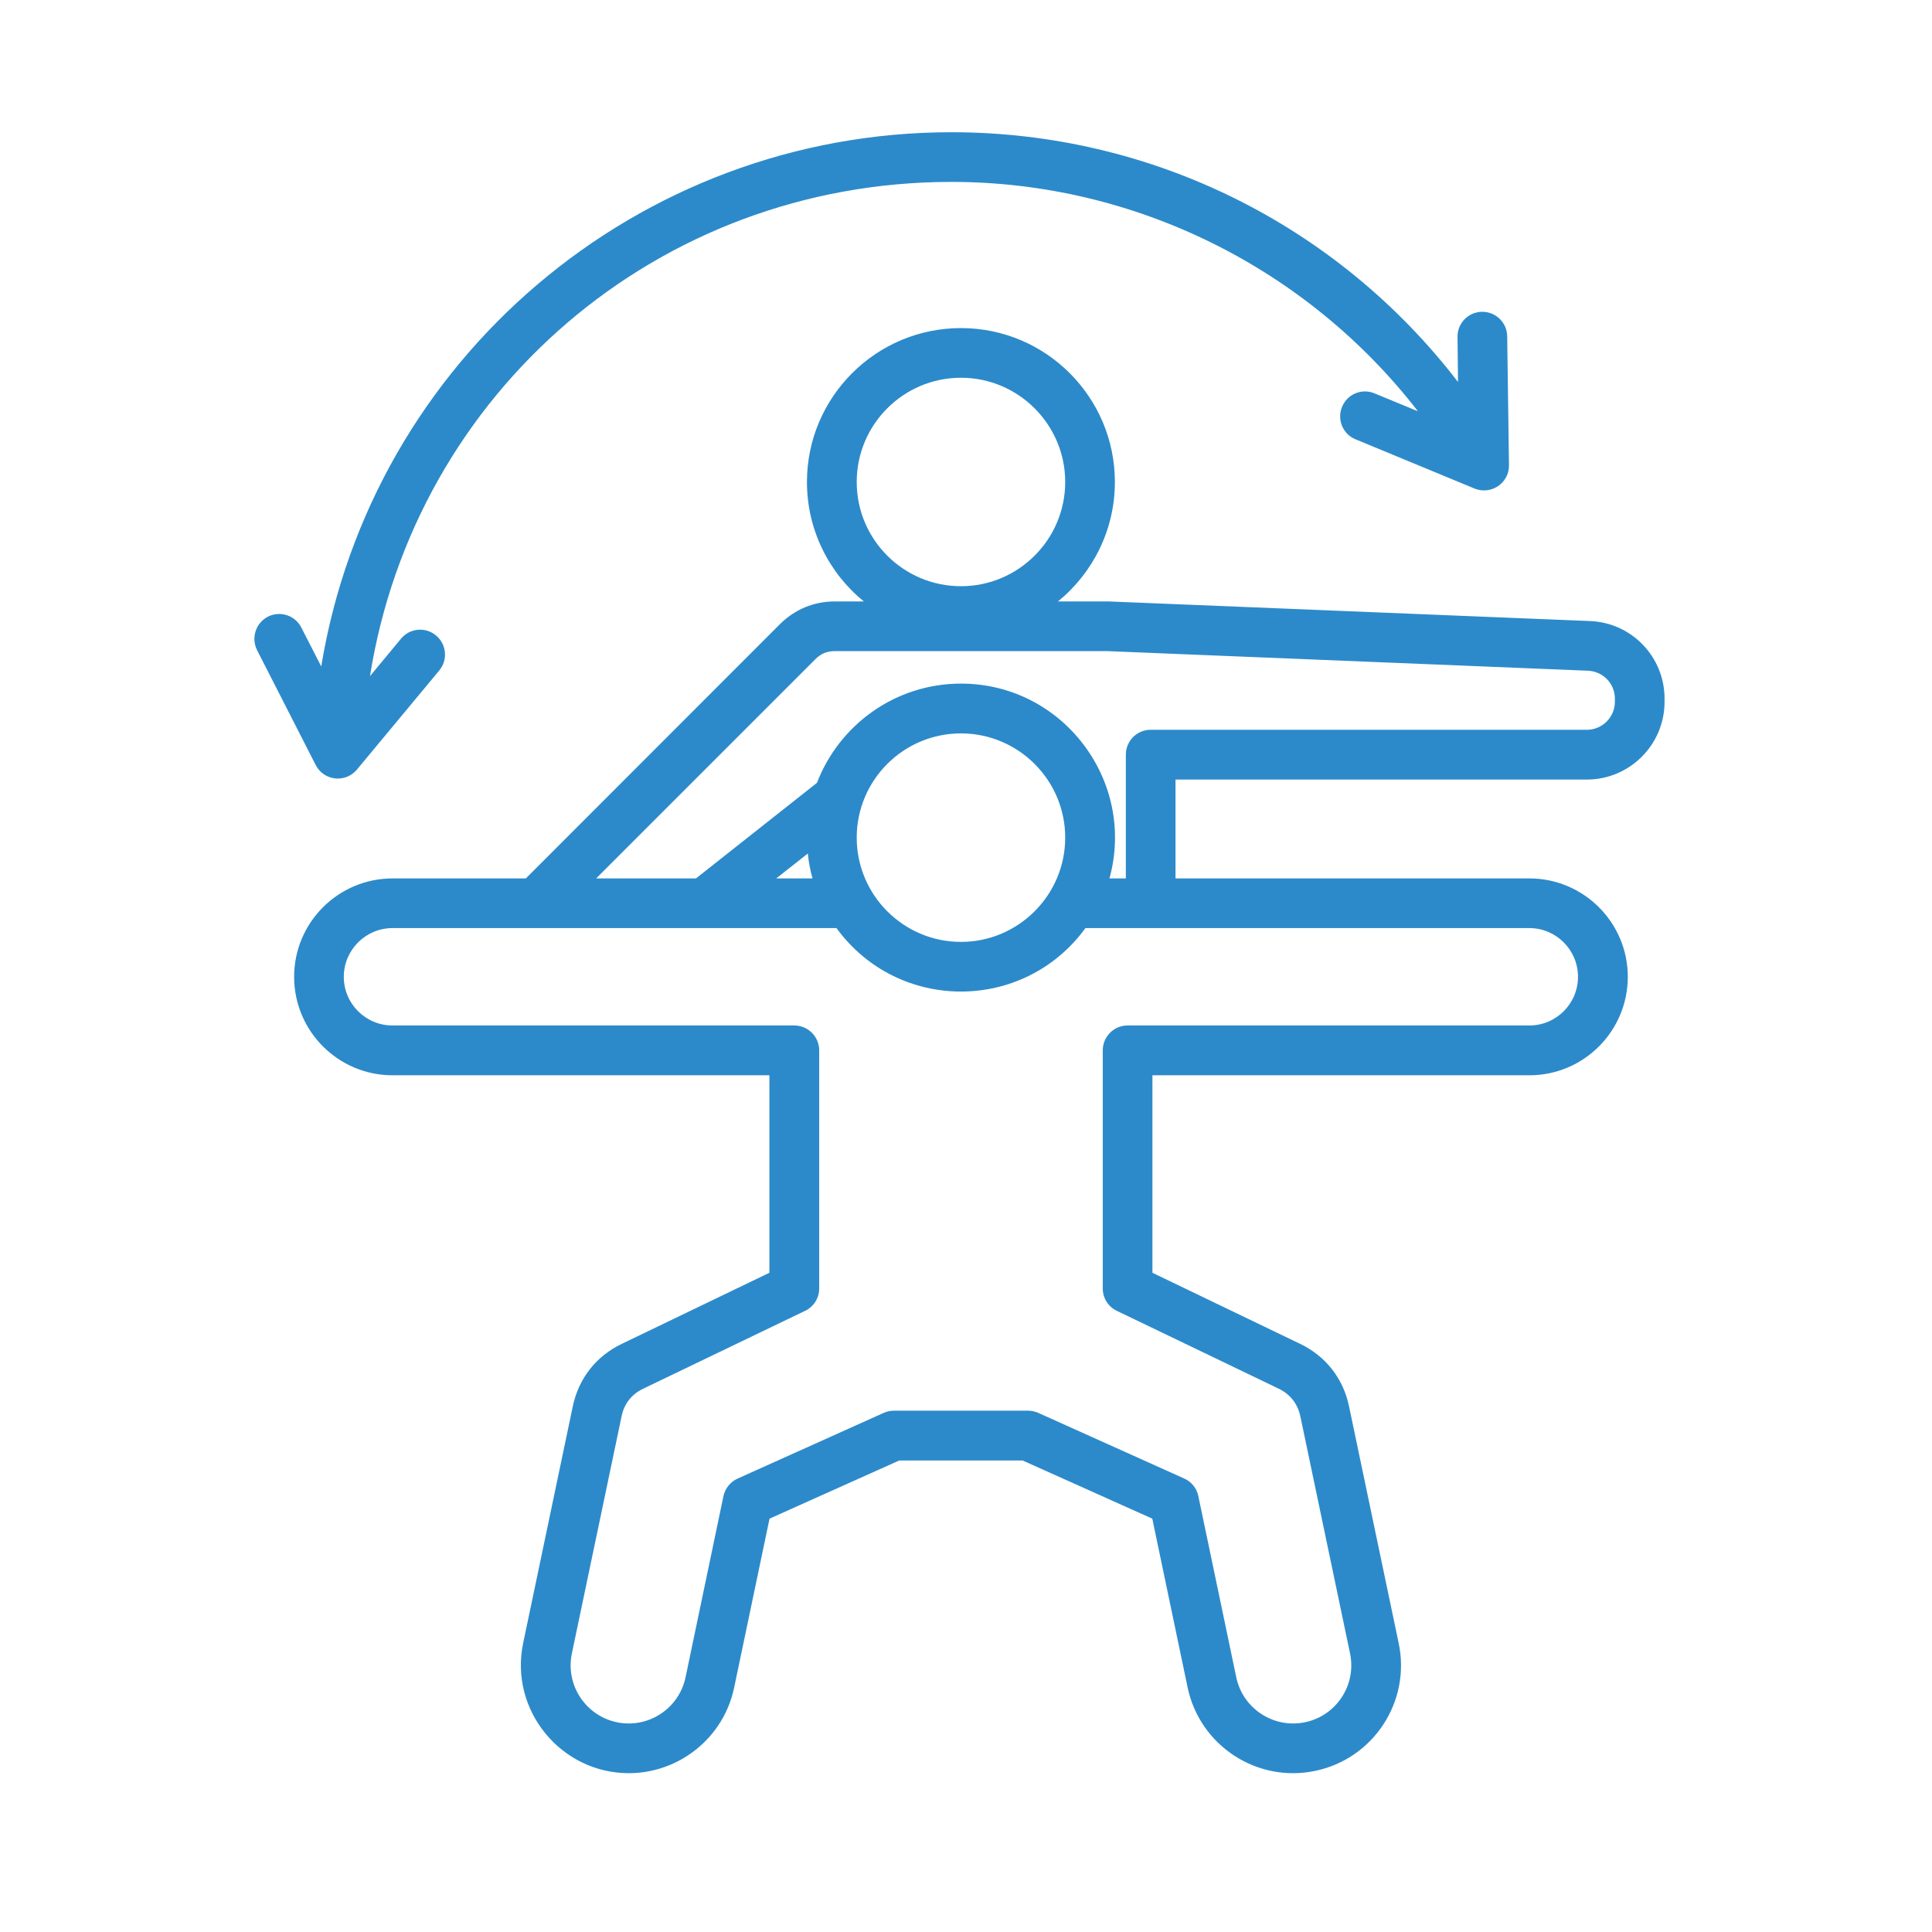 <svg xmlns="http://www.w3.org/2000/svg" xmlns:xlink="http://www.w3.org/1999/xlink" width="78" zoomAndPan="magnify" viewBox="0 0 58.5 58.5" height="78" preserveAspectRatio="xMidYMid meet" version="1.0"><defs><clipPath id="2fb8f8d84a"><path d="M 7.598 4.004 L 50.73 4.004 L 50.73 53.828 L 7.598 53.828 Z M 7.598 4.004 " clip-rule="nonzero"/></clipPath></defs><g clip-path="url(#2fb8f8d84a)"><path fill="#2c8aca" d="M 9.559 23.164 L 7.785 19.688 C 7.598 19.316 7.742 18.863 8.113 18.672 C 8.484 18.484 8.938 18.633 9.125 19.004 L 9.727 20.18 C 11.25 10.895 19.309 4.004 28.809 4.004 C 34.852 4.004 40.484 6.801 44.148 11.566 L 44.133 10.203 C 44.125 9.785 44.465 9.441 44.883 9.441 C 45.297 9.441 45.633 9.773 45.637 10.184 L 45.691 14.086 C 45.699 14.629 45.148 14.996 44.648 14.793 L 41.043 13.301 C 40.66 13.145 40.477 12.703 40.637 12.32 C 40.793 11.934 41.234 11.75 41.617 11.91 L 42.934 12.453 C 39.582 8.121 34.363 5.508 28.809 5.508 C 19.887 5.508 12.562 11.914 11.203 20.473 L 12.145 19.336 C 12.41 19.02 12.883 18.973 13.203 19.242 C 13.523 19.508 13.566 19.98 13.301 20.301 L 10.809 23.301 C 10.461 23.719 9.805 23.645 9.559 23.164 Z M 48.898 21.25 L 48.898 21.156 C 48.898 20.699 48.539 20.328 48.082 20.309 L 33.516 19.715 L 25.281 19.715 C 25.043 19.715 24.852 19.793 24.684 19.965 L 18.051 26.598 L 21.074 26.598 L 24.738 23.703 C 25.41 21.949 27.109 20.699 29.098 20.699 C 32.176 20.699 34.406 23.641 33.594 26.598 L 34.09 26.598 L 34.09 22.852 C 34.09 22.434 34.426 22.098 34.84 22.098 L 48.047 22.098 C 48.516 22.098 48.898 21.715 48.898 21.25 Z M 25.941 25.363 C 25.941 27.102 27.355 28.52 29.098 28.52 C 30.836 28.52 32.254 27.102 32.254 25.363 C 32.254 23.621 30.836 22.207 29.098 22.207 C 27.355 22.207 25.941 23.621 25.941 25.363 Z M 24.461 25.844 C 24.484 26.102 24.535 26.352 24.602 26.598 L 23.504 26.598 Z M 47.781 29.578 C 47.781 30.391 47.121 31.051 46.309 31.051 L 34.141 31.051 C 33.727 31.051 33.391 31.391 33.391 31.805 L 33.391 39.016 C 33.391 39.305 33.555 39.566 33.816 39.691 L 38.715 42.047 C 39.07 42.219 39.293 42.504 39.375 42.891 L 40.879 50.066 C 41.078 51.016 40.469 51.949 39.52 52.148 C 38.566 52.348 37.633 51.738 37.434 50.789 L 36.285 45.301 C 36.238 45.066 36.078 44.867 35.859 44.77 L 31.438 42.781 C 31.34 42.738 31.234 42.715 31.129 42.715 L 27.066 42.715 C 26.961 42.715 26.855 42.738 26.758 42.781 L 22.336 44.77 C 22.117 44.867 21.957 45.066 21.906 45.301 L 20.758 50.789 C 20.559 51.738 19.625 52.348 18.676 52.148 C 17.727 51.949 17.117 51.016 17.316 50.066 L 18.82 42.891 C 18.898 42.504 19.121 42.219 19.48 42.047 L 24.379 39.691 C 24.641 39.566 24.805 39.305 24.805 39.016 L 24.805 31.805 C 24.805 31.391 24.469 31.051 24.051 31.051 L 11.887 31.051 C 11.07 31.051 10.41 30.391 10.41 29.578 C 10.41 28.766 11.07 28.102 11.887 28.102 L 25.328 28.102 C 27.195 30.664 31 30.664 32.867 28.102 L 46.309 28.102 C 47.121 28.102 47.781 28.766 47.781 29.578 Z M 29.098 11.438 C 27.355 11.438 25.941 12.855 25.941 14.594 C 25.941 16.336 27.355 17.75 29.098 17.75 C 30.836 17.75 32.254 16.336 32.254 14.594 C 32.254 12.855 30.836 11.438 29.098 11.438 Z M 48.145 18.805 L 33.562 18.211 L 32.035 18.211 C 33.086 17.355 33.758 16.051 33.758 14.594 C 33.758 12.023 31.668 9.934 29.098 9.934 C 26.527 9.934 24.434 12.023 24.434 14.594 C 24.434 16.051 25.105 17.355 26.156 18.211 L 25.281 18.211 C 24.645 18.211 24.07 18.449 23.617 18.898 L 15.922 26.598 L 11.887 26.598 C 10.242 26.598 8.906 27.934 8.906 29.578 C 8.906 31.223 10.242 32.559 11.887 32.559 L 23.297 32.559 L 23.297 38.539 L 18.828 40.691 C 18.047 41.066 17.523 41.738 17.344 42.582 L 15.84 49.758 C 15.418 51.785 16.988 53.691 19.039 53.691 C 20.551 53.691 21.91 52.633 22.23 51.098 L 23.301 45.984 L 27.227 44.223 L 30.965 44.223 L 34.891 45.984 L 35.961 51.098 C 36.332 52.859 38.062 53.992 39.824 53.621 C 41.59 53.254 42.723 51.52 42.352 49.758 L 40.848 42.582 C 40.672 41.738 40.145 41.066 39.367 40.691 L 34.895 38.539 L 34.895 32.559 L 46.309 32.559 C 47.953 32.559 49.289 31.223 49.289 29.578 C 49.289 27.934 47.953 26.598 46.309 26.598 L 35.594 26.598 L 35.594 23.605 L 48.047 23.605 C 49.348 23.605 50.402 22.547 50.402 21.25 L 50.402 21.156 C 50.402 19.891 49.41 18.855 48.145 18.805 Z M 48.145 18.805 " fill-opacity="1" fill-rule="evenodd"/></g></svg>